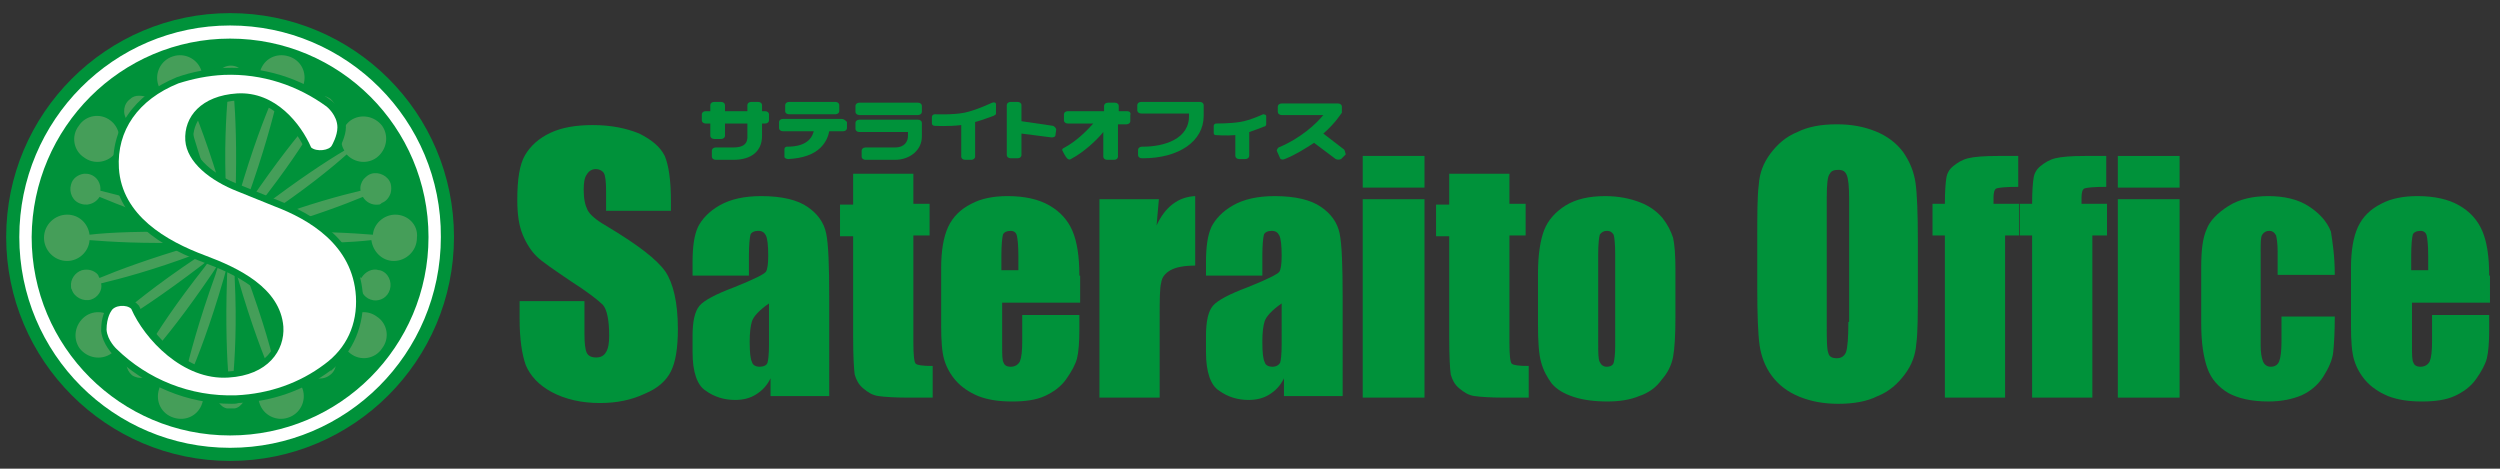 <?xml version="1.0" encoding="utf-8"?>
<!-- Generator: Adobe Illustrator 26.5.0, SVG Export Plug-In . SVG Version: 6.00 Build 0)  -->
<svg version="1.1" id="レイヤー_1" xmlns="http://www.w3.org/2000/svg" xmlns:xlink="http://www.w3.org/1999/xlink" x="0px"
	 y="0px" viewBox="0 0 323.8 60.7" style="enable-background:new 0 0 323.8 60.7;" xml:space="preserve">
<rect x="0" y="0" width="323.8" height="60.7" fill="#333333" stroke="none"/>
<style type="text/css">
	.st0{fill:#00923A;}
	.st1{fill:#FFFFFF;}
	.st2{fill:#459E59;}
	.st3{fill:#118B3B;}
</style>
<g>
	<g>
		<path class="st0" d="M86.9,27.3h-8.4v-2.6c0-1.2-0.1-2-0.3-2.3c-0.2-0.3-0.6-0.5-1-0.5c-0.5,0-0.9,0.2-1.2,0.7
			c-0.3,0.4-0.4,1.1-0.4,2c0,1.2,0.2,2,0.5,2.6c0.3,0.6,1.1,1.3,2.5,2.1c4,2.4,6.5,4.3,7.6,5.9c1,1.5,1.6,4,1.6,7.4
			c0,2.5-0.3,4.3-0.9,5.5c-0.6,1.2-1.7,2.2-3.4,2.9c-1.7,0.8-3.6,1.2-5.8,1.2c-2.4,0-4.5-0.5-6.2-1.4c-1.7-0.9-2.8-2.1-3.4-3.5
			c-0.5-1.4-0.8-3.4-0.8-6V39h8.4v4.2c0,1.3,0.1,2.1,0.3,2.5c0.2,0.4,0.6,0.6,1.2,0.6c0.6,0,1-0.2,1.3-0.7c0.3-0.5,0.4-1.2,0.4-2.1
			c0-2.1-0.3-3.4-0.8-4c-0.6-0.6-2-1.7-4.2-3.1c-2.2-1.5-3.7-2.5-4.4-3.2c-0.7-0.7-1.3-1.6-1.8-2.8c-0.5-1.2-0.7-2.7-0.7-4.5
			c0-2.7,0.3-4.6,1-5.8c0.7-1.2,1.8-2.2,3.3-2.9c1.5-0.7,3.3-1,5.5-1c2.3,0,4.3,0.4,6,1.1c1.6,0.8,2.7,1.7,3.3,2.9
			c0.5,1.2,0.8,3.1,0.8,5.9V27.3z"/>
		<path class="st0" d="M99.6,44.6c0,1.3-0.1,2.1-0.2,2.4c-0.1,0.3-0.5,0.5-1,0.5c-0.5,0-0.9-0.2-1-0.6c-0.2-0.4-0.3-1.2-0.3-2.6
			c0-1.2,0.1-2.1,0.3-2.7c0.2-0.6,0.9-1.4,2.2-2.3V44.6z M97,33.1c0-1.4,0.1-2.3,0.2-2.7c0.1-0.3,0.5-0.5,1-0.5c0.5,0,0.8,0.2,1,0.6
			c0.2,0.4,0.3,1.3,0.3,2.6c0,1.1-0.1,1.8-0.3,2.1c-0.2,0.3-1.6,1-4.1,2c-2.4,0.9-3.9,1.7-4.5,2.4c-0.6,0.7-0.9,2-0.9,3.9v2.1
			c0,2.6,0.6,4.3,1.7,5c1.1,0.8,2.4,1.2,3.8,1.2c1,0,1.9-0.2,2.7-0.7c0.8-0.5,1.4-1.1,1.9-2.1v2.3h7.6V38.6c0-4.2-0.1-7-0.4-8.4
			c-0.3-1.4-1.1-2.5-2.4-3.4c-1.3-0.9-3.3-1.4-6-1.4c-2.2,0-4,0.4-5.4,1.2c-1.4,0.8-2.3,1.8-2.8,2.8c-0.5,1.1-0.7,2.6-0.7,4.6v1.7
			H97V33.1z"/>
		<path class="st0" d="M118.3,22.4v4h2.1v4.1h-2.1v13.8c0,1.7,0.1,2.6,0.3,2.8c0.2,0.2,0.9,0.3,2.2,0.3v4.1h-3.2
			c-1.8,0-3.1-0.1-3.8-0.2c-0.8-0.1-1.4-0.5-2-1c-0.6-0.5-0.9-1.1-1.1-1.8c-0.1-0.7-0.2-2.3-0.2-4.9v-13h-1.7v-4.1h1.7v-4H118.3z"/>
		<path class="st0" d="M129.7,35v-1.9c0-1.4,0.1-2.3,0.2-2.7c0.1-0.3,0.5-0.5,1-0.5c0.4,0,0.7,0.2,0.8,0.6c0.1,0.4,0.2,1.3,0.2,2.6
			V35H129.7z M139.8,35.7c0-2.5-0.3-4.4-0.9-5.8c-0.6-1.4-1.6-2.5-3-3.3c-1.4-0.8-3.2-1.2-5.4-1.2c-1.8,0-3.4,0.3-4.7,1
			c-1.4,0.7-2.4,1.7-3,3c-0.6,1.3-0.9,3.1-0.9,5.3v7.5c0,1.9,0.1,3.4,0.4,4.4c0.3,1,0.8,1.9,1.5,2.7c0.7,0.8,1.7,1.5,2.9,2
			c1.3,0.5,2.7,0.7,4.4,0.7c1.7,0,3.1-0.2,4.2-0.7c1.1-0.5,2.1-1.2,2.8-2.2c0.7-1,1.2-1.9,1.4-2.7c0.2-0.8,0.3-2.1,0.3-3.7v-1.9
			h-7.4v3.4c0,1.3-0.1,2.1-0.3,2.6c-0.2,0.4-0.6,0.7-1.2,0.7c-0.5,0-0.8-0.2-0.9-0.5c-0.2-0.3-0.2-1.1-0.2-2.2v-5.6h10.1V35.7z"/>
		<path class="st0" d="M150.1,25.8l-0.3,3.4c1.1-2.4,2.8-3.7,5-3.8v9c-1.4,0-2.5,0.2-3.2,0.6c-0.7,0.4-1.1,0.9-1.2,1.6
			c-0.2,0.7-0.2,2.3-0.2,4.8v10.1h-7.8V25.8H150.1z"/>
		<path class="st0" d="M166,44.6c0,1.3-0.1,2.1-0.2,2.4c-0.2,0.3-0.5,0.5-1,0.5c-0.5,0-0.9-0.2-1-0.6c-0.2-0.4-0.3-1.2-0.3-2.6
			c0-1.2,0.1-2.1,0.3-2.7c0.2-0.6,0.9-1.4,2.2-2.3V44.6z M163.5,33.1c0-1.4,0.1-2.3,0.2-2.7c0.1-0.3,0.5-0.5,1-0.5
			c0.5,0,0.8,0.2,1,0.6c0.2,0.4,0.3,1.3,0.3,2.6c0,1.1-0.1,1.8-0.3,2.1c-0.2,0.3-1.6,1-4.1,2c-2.4,0.9-3.9,1.7-4.5,2.4
			c-0.6,0.7-0.9,2-0.9,3.9v2.1c0,2.6,0.6,4.3,1.7,5c1.1,0.8,2.4,1.2,3.8,1.2c1,0,1.9-0.2,2.7-0.7c0.8-0.5,1.4-1.1,1.9-2.1v2.3h7.6
			V38.6c0-4.2-0.1-7-0.4-8.4c-0.3-1.4-1.1-2.5-2.4-3.4c-1.3-0.9-3.3-1.4-6-1.4c-2.2,0-4,0.4-5.4,1.2c-1.4,0.8-2.3,1.8-2.8,2.8
			c-0.5,1.1-0.7,2.6-0.7,4.6v1.7h7.3V33.1z"/>
		<path class="st0" d="M184.5,20.2v4.1h-8v-4.1H184.5z M184.5,25.8v25.7h-8V25.8H184.5z"/>
		<path class="st0" d="M195.5,22.4v4h2.1v4.1h-2.1v13.8c0,1.7,0.1,2.6,0.3,2.8c0.2,0.2,0.9,0.3,2.2,0.3v4.1h-3.2
			c-1.8,0-3.1-0.1-3.8-0.2c-0.8-0.1-1.4-0.5-2-1c-0.6-0.5-0.9-1.1-1.1-1.8c-0.1-0.7-0.2-2.3-0.2-4.9v-13H186v-4.1h1.7v-4H195.5z"/>
		<path class="st0" d="M209.2,44.8c0,1.1-0.1,1.8-0.2,2.2c-0.1,0.3-0.4,0.5-0.9,0.5c-0.4,0-0.7-0.2-0.9-0.6
			c-0.2-0.4-0.2-1.2-0.2-2.4V32.9c0-1.3,0.1-2.1,0.2-2.5c0.2-0.3,0.5-0.5,0.9-0.5c0.5,0,0.7,0.2,0.9,0.5c0.1,0.3,0.2,1.2,0.2,2.5
			V44.8z M216.7,30.8c-0.3-0.9-0.7-1.7-1.4-2.6c-0.7-0.8-1.6-1.5-2.9-2c-1.3-0.5-2.8-0.8-4.5-0.8c-2.1,0-3.8,0.4-5.1,1.2
			c-1.3,0.8-2.3,1.9-2.8,3.2c-0.5,1.3-0.8,3.2-0.8,5.6V42c0,2.2,0.1,3.8,0.4,4.9c0.3,1.1,0.8,2,1.4,2.8c0.7,0.8,1.6,1.3,2.8,1.7
			c1.2,0.4,2.7,0.6,4.4,0.6c1.5,0,2.9-0.2,4.1-0.7c1.2-0.4,2.2-1.1,2.9-2.1c0.8-0.9,1.3-1.9,1.5-3c0.2-1.1,0.3-2.8,0.3-5.1v-6.3
			C217,33.1,216.9,31.7,216.7,30.8z"/>
		<path class="st0" d="M239.4,41.7c0,2-0.1,3.3-0.3,3.9c-0.2,0.5-0.6,0.8-1.2,0.8c-0.6,0-1-0.2-1.1-0.7c-0.2-0.5-0.2-1.7-0.2-3.7
			V25.7c0-1.8,0.1-2.9,0.4-3.2c0.2-0.4,0.6-0.5,1.1-0.5c0.6,0,0.9,0.2,1.1,0.7c0.2,0.5,0.3,1.5,0.3,3.1V41.7z M248.4,31.2
			c0-3.6-0.1-6.1-0.3-7.5c-0.2-1.4-0.7-2.7-1.6-4c-0.9-1.2-2.1-2.1-3.6-2.7c-1.5-0.6-3.1-0.9-5-0.9c-2,0-3.7,0.3-5.1,1
			c-1.5,0.6-2.6,1.6-3.5,2.8c-0.9,1.2-1.4,2.5-1.5,4c-0.2,1.5-0.2,3.9-0.2,7.4v5.9c0,3.6,0.1,6.1,0.3,7.5c0.2,1.4,0.7,2.8,1.6,4
			c0.9,1.2,2.1,2.1,3.6,2.7c1.5,0.6,3.1,0.9,5,0.9c2,0,3.7-0.3,5.1-1c1.5-0.6,2.6-1.6,3.5-2.8c0.9-1.2,1.4-2.5,1.5-4
			c0.2-1.4,0.2-3.9,0.2-7.4V31.2z"/>
		<path class="st0" d="M261.4,20.2v4c-1.6,0-2.5,0.1-2.8,0.2c-0.3,0.1-0.4,0.6-0.4,1.2v0.8h3.3v4.1h-1.8v21h-7.8v-21h-1.6v-4.1h1.6
			c0-1.7,0.1-2.8,0.2-3.4c0.1-0.6,0.4-1.1,0.9-1.5c0.5-0.4,1.1-0.8,1.9-1c0.8-0.2,2.1-0.3,3.9-0.3H261.4z"/>
		<path class="st0" d="M272.8,20.2v4c-1.6,0-2.5,0.1-2.8,0.2c-0.3,0.1-0.4,0.6-0.4,1.2v0.8h3.3v4.1H271v21h-7.8v-21h-1.6v-4.1h1.6
			c0-1.7,0.1-2.8,0.2-3.4c0.1-0.6,0.4-1.1,0.9-1.5c0.5-0.4,1.1-0.8,1.9-1c0.8-0.2,2.1-0.3,3.9-0.3H272.8z"/>
		<path class="st0" d="M282.3,20.2v4.1h-8v-4.1H282.3z M282.3,25.8v25.7h-8V25.8H282.3z"/>
		<path class="st0" d="M302.4,35.6H295v-3c0-1-0.1-1.7-0.2-2.1c-0.2-0.4-0.5-0.6-0.9-0.6c-0.4,0-0.7,0.2-0.9,0.5
			c-0.2,0.3-0.2,1-0.2,2.2v12.1c0,0.9,0.1,1.6,0.3,2.1c0.2,0.5,0.6,0.7,1,0.7c0.5,0,0.9-0.2,1.1-0.7c0.2-0.5,0.3-1.4,0.3-2.7v-3.1
			h6.9c0,2.1-0.1,3.6-0.2,4.6c-0.1,1-0.6,2.1-1.3,3.2c-0.7,1.1-1.7,1.9-2.8,2.4c-1.2,0.5-2.6,0.8-4.3,0.8c-2.2,0-3.9-0.4-5.2-1.1
			c-1.3-0.8-2.2-1.8-2.7-3.2c-0.5-1.4-0.8-3.3-0.8-5.8v-7.3c0-2.2,0.2-3.8,0.7-4.9c0.4-1.1,1.4-2.1,2.8-3c1.4-0.9,3.2-1.3,5.2-1.3
			c2,0,3.8,0.4,5.2,1.3c1.4,0.9,2.4,2,2.9,3.3C302.1,31.3,302.4,33.1,302.4,35.6z"/>
		<path class="st0" d="M312.3,35v-1.9c0-1.4,0.1-2.3,0.2-2.7c0.1-0.3,0.5-0.5,1-0.5c0.4,0,0.7,0.2,0.8,0.6c0.1,0.4,0.2,1.3,0.2,2.6
			V35H312.3z M322.4,35.7c0-2.5-0.3-4.4-0.9-5.8c-0.6-1.4-1.6-2.5-3-3.3c-1.4-0.8-3.2-1.2-5.4-1.2c-1.8,0-3.4,0.3-4.7,1
			c-1.4,0.7-2.4,1.7-3,3c-0.6,1.3-0.9,3.1-0.9,5.3v7.5c0,1.9,0.1,3.4,0.4,4.4c0.3,1,0.8,1.9,1.5,2.7c0.7,0.8,1.7,1.5,2.9,2
			c1.3,0.5,2.7,0.7,4.4,0.7c1.7,0,3.1-0.2,4.2-0.7c1.1-0.5,2.1-1.2,2.8-2.2c0.7-1,1.2-1.9,1.4-2.7c0.2-0.8,0.3-2.1,0.3-3.7v-1.9H315
			v3.4c0,1.3-0.1,2.1-0.3,2.6c-0.2,0.4-0.6,0.7-1.2,0.7c-0.5,0-0.8-0.2-0.9-0.5c-0.2-0.3-0.2-1.1-0.2-2.2v-5.6h10.1V35.7z"/>
		<g>
			<path class="st0" d="M148,19h-0.1c-0.3,0-0.5,0.2-0.5,0.4v0.7c0,0.2,0.2,0.4,0.5,0.4h0.1c4.7,0,7.9-2.2,7.9-5.5v-1.4
				c0-0.2-0.2-0.4-0.5-0.4h-7.6c-0.3,0-0.5,0.2-0.5,0.4v0.7c0,0.2,0.2,0.4,0.5,0.4h6.2v0.2C154.1,18,150.8,19,148,19z"/>
			<path class="st0" d="M95,19.1h-2.3c-0.3,0-0.5,0.2-0.5,0.4v0.8c0,0.2,0.2,0.4,0.5,0.4H95c2.3,0,3.7-1.1,3.7-3.1V16h0.4
				c0.3,0,0.5-0.2,0.5-0.4v-0.8c0-0.2-0.2-0.4-0.5-0.4h-0.4v-0.8c0-0.2-0.2-0.4-0.5-0.4h-0.9c-0.3,0-0.5,0.2-0.5,0.4v0.8h-2.9v-0.8
				c0-0.2-0.2-0.4-0.5-0.4h-0.9c-0.3,0-0.5,0.2-0.5,0.4v0.8h-0.6c-0.3,0-0.5,0.2-0.5,0.4v0.8c0,0.2,0.2,0.4,0.5,0.4h0.6v1.6
				c0,0.2,0.2,0.4,0.5,0.4h0.9c0.3,0,0.5-0.2,0.5-0.4V16h2.9v1.5C96.9,18.6,96.3,19.1,95,19.1z"/>
			<g>
				<path class="st0" d="M117.6,17.6c0,0.7-0.4,1.5-1.7,1.5h-3.8c-0.3,0-0.5,0.2-0.5,0.4v0.8c0,0.2,0.2,0.4,0.5,0.4h3.8
					c2,0,3.5-1.3,3.5-3v-1.8c0-0.2-0.2-0.4-0.5-0.4h-7.6c-0.3,0-0.5,0.2-0.5,0.4v0.8c0,0.2,0.2,0.4,0.5,0.4h6.3V17.6z"/>
				<path class="st0" d="M119.4,13.7c0-0.2-0.2-0.4-0.5-0.4h-7.6c-0.3,0-0.5,0.2-0.5,0.4v0.8c0,0.2,0.2,0.4,0.5,0.4h7.6
					c0.3,0,0.5-0.2,0.5-0.4V13.7z"/>
			</g>
			<path class="st0" d="M129,13.5c0-0.2-0.2-0.3-0.5-0.2c0,0-2.1,1-3.6,1.3c-1.5,0.3-3.8,0.2-3.8,0.2c-0.2,0-0.4,0.1-0.4,0.4l0,0.8
				c0,0.2,0.2,0.3,0.4,0.3c0,0,1.8,0.1,3.4-0.1v4.1c0,0.2,0.2,0.4,0.5,0.4h0.8c0.3,0,0.5-0.2,0.5-0.4v-4.5c1.1-0.3,1.8-0.6,2.4-0.8
				c0.1-0.1,0.3-0.1,0.3-0.3L129,13.5z"/>
			<path class="st0" d="M136.4,16.3l-4.1-0.6c0,0,0,0,0,0v-2.1c0-0.2-0.2-0.4-0.5-0.4h-0.9c-0.3,0-0.5,0.2-0.5,0.4v6.5
				c0,0.2,0.2,0.4,0.5,0.4h0.9c0.3,0,0.5-0.2,0.5-0.4v-2.8l3.9,0.5c0.3,0,0.5-0.1,0.5-0.3l0.1-0.7C136.8,16.6,136.6,16.4,136.4,16.3
				z"/>
			<path class="st0" d="M164,15c0-0.1-0.2-0.2-0.4-0.2c0,0-1.7,0.8-3,1c-1.2,0.2-3.1,0.2-3.1,0.2c-0.1,0-0.3,0.1-0.3,0.3l0,0.9
				c0,0.2,0.1,0.3,0.3,0.3c0,0,1.3,0.1,2.5,0v2.7c0,0.2,0.2,0.4,0.5,0.4h0.8c0.3,0,0.5-0.2,0.5-0.4v-3.1c0,0,0,0,0,0
				c0.9-0.3,1.4-0.5,1.9-0.7c0.1,0,0.3-0.1,0.3-0.3L164,15z"/>
			<path class="st0" d="M146,14.4h-1.1v-0.7c0-0.2-0.2-0.4-0.5-0.4h-0.9c-0.3,0-0.5,0.2-0.5,0.4v0.7h-4.7c-0.3,0-0.5,0.2-0.5,0.4
				v0.8c0,0.2,0.2,0.4,0.5,0.4h3.3c-0.8,0.9-2.2,2.3-3.7,3.1c-0.2,0.1-0.4,0.2-0.3,0.4c0.1,0.2,0.4,0.8,0.6,1s0.4,0.2,0.5,0.1
				c1.7-0.9,3.3-2.4,4.2-3.5l0,0.2v3c0,0.2,0.2,0.4,0.5,0.4h0.9c0.3,0,0.5-0.2,0.5-0.4v-4.2h1.1c0.3,0,0.5-0.2,0.5-0.4v-0.8
				C146.5,14.6,146.3,14.4,146,14.4z"/>
			<path class="st0" d="M174,19.3l-2.6-2c1.6-1.4,2.3-2.6,2.4-2.7l0,0c0,0,0-0.1,0-0.1v-0.7c0-0.2-0.2-0.4-0.5-0.4H166
				c-0.3,0-0.5,0.2-0.5,0.4v0.7c0,0.2,0.2,0.4,0.5,0.4h5.4c-0.9,1.1-2.9,3-5.8,4.2c-0.1,0.1-0.3,0.3-0.2,0.5
				c0.1,0.2,0.3,0.7,0.4,0.9c0.1,0.2,0.4,0.2,0.6,0.1c1.5-0.6,2.7-1.4,3.8-2.1l2.8,2.1c0.2,0.1,0.5,0.1,0.7,0l0.6-0.6
				C174.2,19.7,174.2,19.4,174,19.3z"/>
			<g>
				<path class="st0" d="M102.2,14.8h6c0.3,0,0.5-0.2,0.5-0.4v-0.8c0-0.2-0.2-0.4-0.5-0.4h-6c-0.3,0-0.5,0.2-0.5,0.4v0.8
					C101.7,14.7,102,14.8,102.2,14.8z"/>
				<path class="st0" d="M109,15.4h-7.6c-0.3,0-0.5,0.2-0.5,0.4v0.8c0,0.2,0.2,0.4,0.5,0.4h4c-0.1,0.3-0.2,0.7-0.6,1.1
					c-0.6,0.6-1.5,0.9-2.9,0.9c-0.1,0-0.3,0.1-0.3,0.3c0,0.2,0,0.8,0,1c0,0.2,0.3,0.3,0.5,0.3c1.9-0.1,3.3-0.6,4.2-1.5
					c0.7-0.7,1-1.5,1.1-2.1h1.8c0.3,0,0.5-0.2,0.5-0.4v-0.8C109.5,15.6,109.3,15.4,109,15.4z"/>
			</g>
		</g>
	</g>
</g>
<g>
	<path class="st0" d="M58.8,30.7c0,16-13,29-29,29s-29-13-29-29c0-16,13-29,29-29S58.8,14.6,58.8,30.7z"/>
	<path class="st1" d="M29.8,5C44,5,55.5,16.5,55.5,30.7c0,14.2-11.5,25.7-25.7,25.7c-14.2,0-25.7-11.5-25.7-25.7
		C4.2,16.5,15.7,5,29.8,5 M29.8,3.3C14.7,3.3,2.5,15.6,2.5,30.7C2.5,45.8,14.7,58,29.8,58c15.1,0,27.3-12.2,27.3-27.3
		C57.2,15.6,44.9,3.3,29.8,3.3L29.8,3.3z"/>
	<path class="st2" d="M51.2,27.8c-1.5,0-2.8,1.2-2.9,2.6c-2.5-0.2-6.9-0.5-13.4-0.3c-0.7,0-1.3,0.1-1.8,0.1c0.5-0.1,1.1-0.3,1.7-0.5
		c5.8-1.7,9.8-3.2,12.2-4.2c0.4,0.7,1.2,1.1,2,1c0.1,0,0.2,0,0.3-0.1c0,0,0.1,0,0.1-0.1c0.6-0.2,1-0.7,1.2-1.3
		c0.1-0.4,0.1-0.8,0-1.2c-0.3-1-1.5-1.6-2.5-1.3c-0.4,0.1-0.7,0.4-1,0.7c-0.3,0.4-0.5,0.9-0.4,1.5c-2.5,0.6-6.7,1.7-12.3,3.8
		c-0.6,0.2-1.2,0.4-1.7,0.6c0.4-0.3,0.9-0.6,1.5-1c5.4-3.6,8.8-6.4,10.7-8.1c1,1.1,2.7,1.3,3.9,0.4c1.3-1,1.6-2.8,0.7-4.1
		c-1-1.3-2.8-1.6-4.1-0.7c-1.2,0.9-1.6,2.6-0.8,3.9c-2.2,1.3-5.9,3.7-11,7.6c-0.5,0.4-1,0.8-1.4,1.1c0.3-0.4,0.7-0.8,1.1-1.4
		c3.7-4.7,6.1-8.3,7.4-10.6c0.2,0.1,0.5,0.2,0.8,0.2c0.6,0,1.3-0.3,1.7-0.8c0.6-0.9,0.4-2.1-0.4-2.8c-0.3-0.2-0.7-0.4-1.1-0.4
		c-0.6,0-1.3,0.3-1.7,0.8c-0.6,0.8-0.5,1.8,0.2,2.5c-1.7,1.9-4.4,5.3-7.8,10.3c-0.4,0.6-0.7,1.1-1,1.5c0.2-0.5,0.4-1,0.6-1.7
		c2.2-6.1,3.3-10.4,3.9-12.8c1.5,0.3,3-0.5,3.4-2c0.5-1.6-0.3-3.2-1.9-3.7c-1.6-0.5-3.2,0.3-3.7,1.9c-0.5,1.5,0.2,3,1.6,3.6
		c-1,2.3-2.6,6.4-4.4,12.6c-0.2,0.7-0.3,1.2-0.5,1.7c0-0.5,0.1-1.1,0.1-1.8c0.2-6,0-10.3-0.2-12.9c0.9-0.2,1.6-1,1.6-1.9
		c0-1.1-0.9-2-2-2c-1.1,0-2,0.9-2,2c0,1,0.7,1.8,1.6,1.9c-0.2,2.6-0.5,6.9-0.2,12.9c0,0.7,0.1,1.3,0.1,1.8c-0.1-0.5-0.3-1.1-0.5-1.7
		c-1.8-6.2-3.4-10.3-4.4-12.6c1.4-0.6,2.1-2.2,1.6-3.6c-0.5-1.6-2.2-2.4-3.7-1.9c-1.6,0.5-2.4,2.2-1.9,3.7c0.5,1.5,2,2.3,3.4,2
		c0.5,2.5,1.7,6.8,3.9,12.8c0.2,0.6,0.4,1.2,0.6,1.7c-0.3-0.4-0.6-0.9-1-1.5c-3.4-5-6.1-8.3-7.8-10.3c0,0,0,0,0,0
		c0.6-0.7,0.7-1.7,0.1-2.5c-0.4-0.6-1-0.8-1.7-0.8c-0.4,0-0.8,0.1-1.1,0.4c-0.9,0.6-1.1,1.9-0.4,2.8c0.4,0.6,1,0.8,1.7,0.8
		c0.3,0,0.5-0.1,0.8-0.2c1.3,2.2,3.7,5.8,7.4,10.6c0.4,0.5,0.8,1,1.1,1.4c-0.4-0.3-0.8-0.7-1.4-1.1c-5.1-4-8.8-6.4-11-7.6
		c0.7-1.3,0.4-3-0.8-3.9c-1.3-1-3.2-0.7-4.1,0.7c-1,1.3-0.7,3.2,0.7,4.1c1.2,0.9,2.9,0.7,3.9-0.4c1.9,1.7,5.3,4.5,10.7,8.1
		c0.6,0.4,1.1,0.7,1.5,1c-0.5-0.2-1-0.4-1.7-0.6c-5.7-2.1-9.8-3.2-12.3-3.8c0.1-0.9-0.4-1.8-1.3-2.1c-0.3-0.1-0.5-0.1-0.8-0.1
		c-0.8,0.1-1.5,0.6-1.7,1.4c-0.3,1,0.2,2.2,1.3,2.5c0.3,0.1,0.5,0.1,0.8,0.1c0.7-0.1,1.2-0.4,1.6-1c2.4,1,6.4,2.6,12.2,4.2
		c0.7,0.2,1.2,0.3,1.7,0.5c-0.5,0-1.1-0.1-1.8-0.1c-6.4-0.2-10.9,0-13.4,0.3c-0.2-1.5-1.4-2.6-2.9-2.6c-1.6,0-3,1.3-3,3
		c0,1.6,1.3,3,3,3c1.5,0,2.8-1.2,2.9-2.7c2.5,0.2,6.9,0.5,13.4,0.3c0.7,0,1.3-0.1,1.8-0.1c-0.5,0.1-1.1,0.3-1.7,0.5
		c-5.8,1.7-9.8,3.2-12.2,4.2c-0.1-0.1-0.1-0.2-0.2-0.4c-0.5-0.6-1.3-0.8-2.1-0.6c-0.9,0.3-1.5,1.2-1.4,2.1c0,0.1,0,0.3,0.1,0.4
		c0.3,1,1.5,1.6,2.5,1.3c0.9-0.3,1.5-1.2,1.3-2.1c2.5-0.6,6.7-1.7,12.3-3.8c0.6-0.2,1.2-0.4,1.7-0.6c-0.4,0.3-0.9,0.6-1.5,1
		c-5.4,3.6-8.8,6.4-10.7,8.1c-1-1.1-2.7-1.3-3.9-0.4c-1.3,1-1.6,2.8-0.7,4.1c1,1.3,2.8,1.6,4.1,0.7c1.2-0.9,1.6-2.6,0.8-3.9
		c2.2-1.3,5.9-3.7,11-7.6c0.5-0.4,1-0.8,1.4-1.1c-0.3,0.4-0.7,0.8-1.1,1.4c-3.7,4.7-6.1,8.3-7.4,10.6c-0.8-0.4-1.9-0.2-2.4,0.6
		c-0.6,0.9-0.4,2.1,0.4,2.8c0.9,0.6,2.1,0.4,2.8-0.4c0.6-0.8,0.5-1.8-0.2-2.5c1.7-1.9,4.4-5.3,7.8-10.3c0.4-0.6,0.7-1.1,1-1.5
		c-0.2,0.5-0.4,1-0.6,1.7c-2.2,6.1-3.3,10.4-3.9,12.8c-1.5-0.3-3,0.5-3.4,2c-0.5,1.6,0.3,3.2,1.9,3.7c1.6,0.5,3.2-0.3,3.7-1.9
		c0.5-1.5-0.2-3-1.6-3.6c1-2.3,2.6-6.4,4.4-12.6c0.2-0.7,0.3-1.2,0.5-1.7c0,0.5-0.1,1.1-0.1,1.8c-0.2,6,0,10.3,0.2,12.9
		c-0.1,0-0.2,0-0.3,0.1c-0.8,0.3-1.3,1-1.3,1.9c0,0.4,0.1,0.8,0.3,1.1c0.3,0.4,0.6,0.7,1.1,0.8c0,0,0.1,0,0.1,0c0,0,0.1,0,0.1,0
		c0.1,0,0.2,0,0.3,0l0,0c0.1,0,0.2,0,0.3,0c0,0,0.1,0,0.1,0c0,0,0.1,0,0.1,0c0.5-0.1,0.8-0.4,1.1-0.8c0.2-0.3,0.3-0.7,0.3-1.1
		c0-0.9-0.5-1.6-1.3-1.9c-0.1,0-0.2-0.1-0.3-0.1c0.2-2.6,0.5-6.9,0.2-12.9c0-0.7-0.1-1.3-0.1-1.8c0.1,0.5,0.3,1.1,0.5,1.7
		c1.8,6.2,3.4,10.3,4.4,12.6c-1.4,0.6-2.1,2.2-1.6,3.6c0.5,1.6,2.2,2.4,3.7,1.9c1.6-0.5,2.4-2.2,1.9-3.7c-0.5-1.5-2-2.3-3.4-2
		c-0.5-2.5-1.7-6.8-3.9-12.8c-0.2-0.6-0.4-1.2-0.6-1.7c0.3,0.4,0.6,0.9,1,1.5c3.4,5,6.1,8.3,7.8,10.3c-0.6,0.7-0.7,1.7-0.2,2.5
		c0.6,0.9,1.9,1.1,2.8,0.4c0.9-0.6,1.1-1.9,0.4-2.8c-0.6-0.8-1.6-1-2.4-0.6c-1.3-2.2-3.7-5.8-7.4-10.6c-0.4-0.5-0.8-1-1.1-1.4
		c0.4,0.3,0.8,0.7,1.4,1.1c5.1,4,8.8,6.4,11,7.6c-0.7,1.3-0.4,3,0.8,3.9c1.3,1,3.2,0.7,4.1-0.7c1-1.3,0.7-3.2-0.7-4.1
		c-1.2-0.9-2.9-0.7-3.9,0.4c-1.9-1.7-5.3-4.5-10.7-8.1c-0.6-0.4-1.1-0.7-1.5-1c0.5,0.2,1,0.4,1.7,0.6c5.7,2.1,9.8,3.2,12.3,3.8
		c-0.1,0.9,0.4,1.8,1.3,2.1c0.1,0,0.3,0.1,0.4,0.1c0.9,0.1,1.8-0.4,2.1-1.4c0.3-1-0.2-2.2-1.3-2.5c0,0,0,0-0.1,0
		c-0.9-0.3-1.8,0.2-2.3,1c-2.4-1-6.4-2.6-12.2-4.2c-0.7-0.2-1.2-0.3-1.7-0.5c0.5,0,1.1,0.1,1.8,0.1c6.4,0.2,10.9,0,13.4-0.3
		c0.2,1.5,1.4,2.7,2.9,2.7c1.6,0,3-1.3,3-3C54.2,29.1,52.8,27.8,51.2,27.8z"/>
	<g>
		<g>
			<g>
				<g>
					<path class="st3" d="M46.1,38.4c-0.4-6.7-6.1-10-10.6-11.7l-4.7-1.9c-3.6-1.4-6.6-3.8-6.8-6.6c-0.2-3.1,2.1-5.8,6.7-6.1
						c5-0.3,8.3,4,9.6,7c0.7,0.6,2.4,0.4,2.7-0.3c0,0,0.7-1.2,0.7-2.3c0-1.6-1.4-2.7-1.4-2.7c-3.7-2.7-8.3-4.3-13.3-4.1
						c-2.1,0.1-4,0.5-5.9,1.1c-5.2,2.1-8,6.1-7.7,11c0.4,6.1,6.1,9.4,11.2,11.3c4.3,1.6,9.7,4.2,10.1,9.2c0.2,3.1-2,6.3-7.1,6.6
						c-5.9,0.4-10.9-5-12.6-8.9c-0.6-0.6-2.2-0.5-2.6,0.3c0,0-0.6,0.8-0.6,2.4c0.1,1.4,1.3,2.5,1.3,2.5c4,3.9,9.5,6.2,15.5,6
						c4.3-0.2,8.2-1.6,11.4-4C44.9,45.1,46.3,42,46.1,38.4z"/>
				</g>
				<g>
					<path class="st0" d="M30,52.3c-5.7,0-11.2-2.3-15.3-6.3c-0.1-0.1-1.4-1.4-1.6-3.1l0-0.1c0-1.7,0.5-2.6,0.7-2.9
						c0.3-0.6,1-1,1.9-1.1c0.9-0.1,1.7,0.1,2.2,0.7l0.1,0.1l0.1,0.2c1.5,3.6,6.3,8.7,11.6,8.3c2.2-0.1,3.9-0.9,5-2.1
						c0.9-1,1.3-2.2,1.2-3.6c-0.3-4.5-5.5-6.9-9.5-8.4C19,31.3,15,27.2,14.7,22c-0.4-5.3,2.6-9.7,8.2-12c2-0.7,4.1-1.1,6.2-1.2
						c5-0.2,9.9,1.3,13.9,4.3c0.1,0.1,1.8,1.4,1.8,3.4c0,1.1-0.7,2.4-0.8,2.7c-0.2,0.5-0.8,0.9-1.5,1.1c-0.8,0.2-1.9,0.1-2.6-0.5
						l-0.2-0.1l-0.1-0.2c-0.5-1.1-3.4-6.8-8.7-6.5c-2.1,0.1-3.7,0.8-4.8,2c-0.8,0.9-1.1,2-1.1,3.2c0.1,2.2,2.5,4.4,6.2,5.8l4.7,1.9
						C43,28.7,46.7,32.8,47,38.3l0,0c0.2,3.8-1.2,7.2-4.1,9.7l-0.1,0c-3.5,2.6-7.6,4-11.9,4.2C30.6,52.3,30.3,52.3,30,52.3z
						 M15,42.8c0.1,1,1,1.9,1,1.9c3.9,3.9,9.3,6,14.8,5.7c3.9-0.2,7.7-1.5,10.9-3.8c2.5-2.2,3.7-5,3.5-8.2l0,0
						c-0.3-4.8-3.6-8.4-10-10.9l-4.7-1.9c-4.4-1.7-7.2-4.5-7.3-7.4c-0.1-1.7,0.4-3.3,1.5-4.5c1.4-1.5,3.5-2.5,6-2.6
						c5-0.3,8.6,3.5,10.4,7.3c0.3,0.1,0.9,0.1,1.1-0.1l0-0.1c0.2-0.3,0.6-1.2,0.6-1.8c0-1.1-1-1.9-1-1.9c-3.6-2.7-8.1-4.1-12.7-3.9
						c-1.9,0.1-3.8,0.4-5.6,1.1c-4.8,2-7.4,5.6-7,10.1c0.3,4.5,3.9,8,10.6,10.5c4.4,1.6,10.3,4.5,10.7,10c0.1,1.8-0.5,3.6-1.7,4.9
						c-1,1.1-2.9,2.5-6.3,2.7c-6.2,0.4-11.5-5.1-13.4-9.2c-0.1,0-0.3-0.1-0.6,0c-0.3,0-0.5,0.2-0.5,0.2L15.4,41
						C15.4,41.1,15,41.6,15,42.8z M42.3,18.4L42.3,18.4L42.3,18.4z"/>
				</g>
			</g>
		</g>
	</g>
	<g>
		<path class="st1" d="M46.1,38.4c-0.4-6.7-6.1-10-10.6-11.7l-4.7-1.9c-3.6-1.4-6.6-3.8-6.8-6.6c-0.2-3.1,2.1-5.8,6.7-6.1
			c5-0.3,8.3,4,9.6,7c0.7,0.6,2.4,0.4,2.7-0.3c0,0,0.7-1.2,0.7-2.3c0-1.6-1.4-2.7-1.4-2.7c-3.7-2.7-8.3-4.3-13.3-4.1
			c-2.1,0.1-4,0.5-5.9,1.1c-5.2,2.1-8,6.1-7.7,11c0.4,6.1,6.1,9.4,11.2,11.3c4.3,1.6,9.7,4.2,10.1,9.2c0.2,3.1-2,6.3-7.1,6.6
			c-5.9,0.4-10.9-5-12.6-8.9c-0.6-0.6-2.2-0.5-2.6,0.3c0,0-0.6,0.8-0.6,2.4c0.1,1.4,1.3,2.5,1.3,2.5c4,3.9,9.5,6.2,15.5,6
			c4.3-0.2,8.2-1.6,11.4-4C44.9,45.1,46.3,42,46.1,38.4z"/>
	</g>
</g>
</svg>
